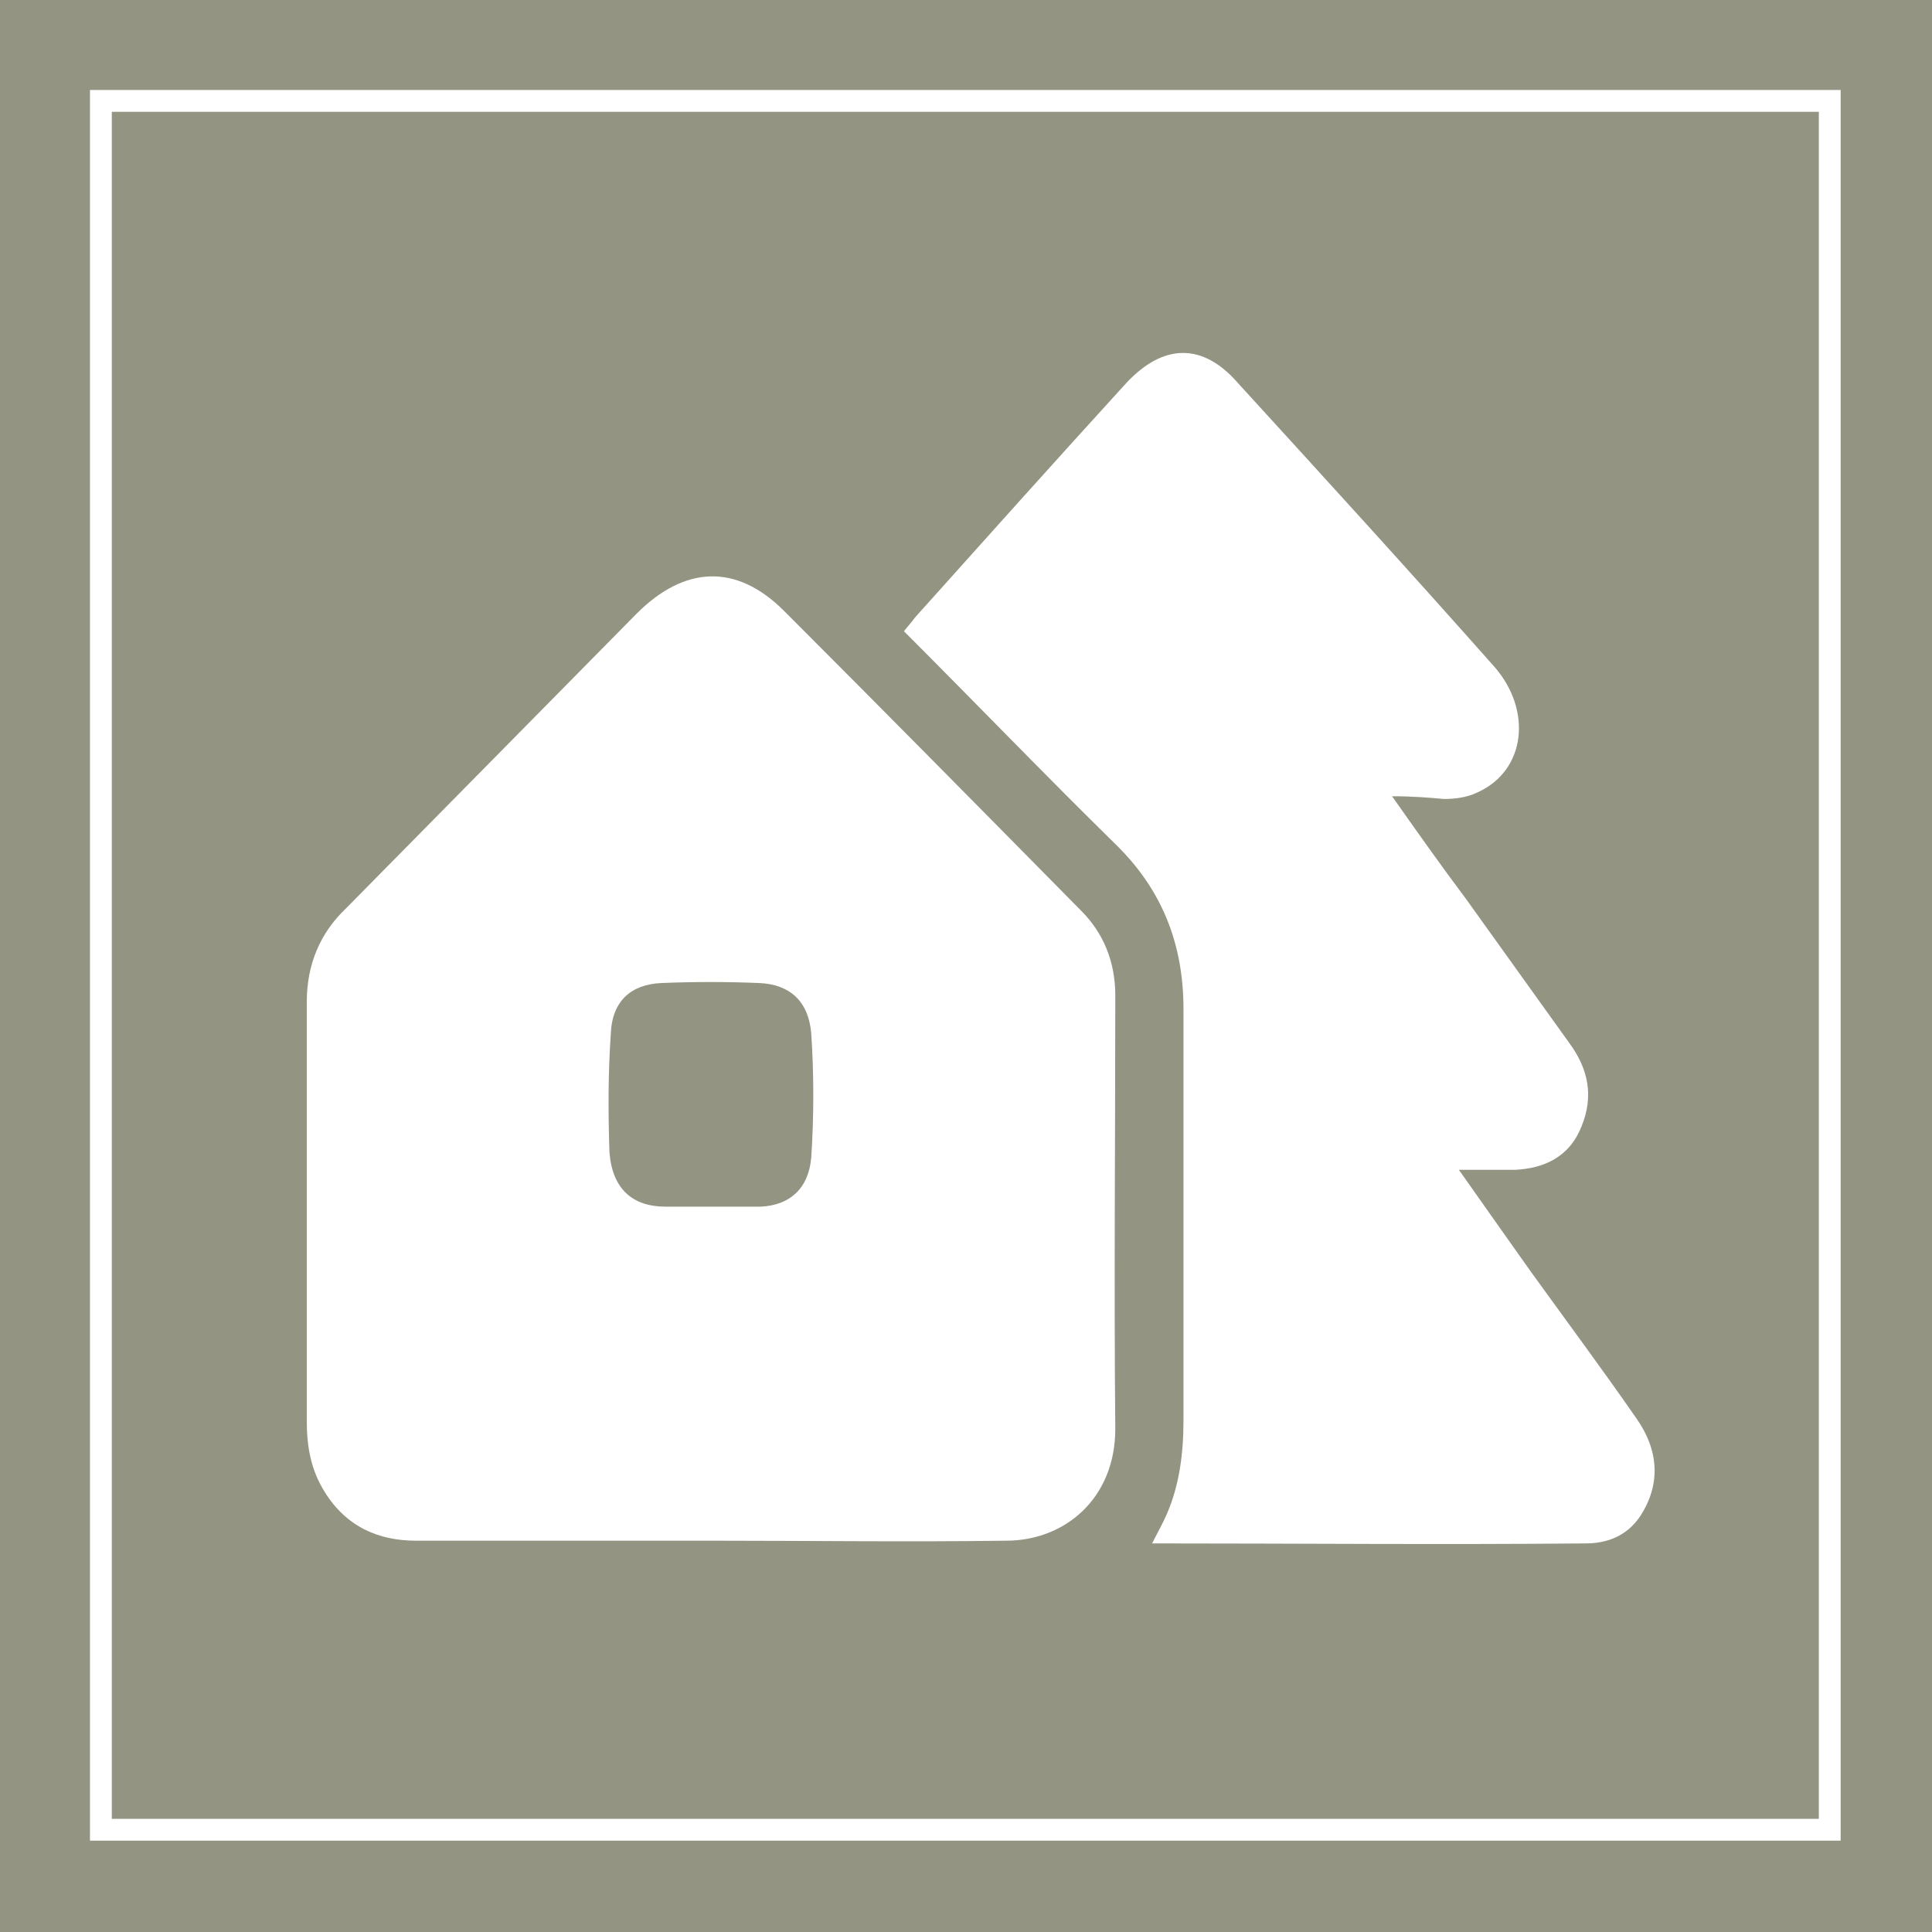 <?xml version="1.0" encoding="utf-8"?>
<!-- Generator: Adobe Illustrator 26.0.1, SVG Export Plug-In . SVG Version: 6.00 Build 0)  -->
<svg version="1.1" id="Layer_1" xmlns="http://www.w3.org/2000/svg" xmlns:xlink="http://www.w3.org/1999/xlink" x="0px" y="0px"
	 viewBox="0 0 141.7 141.7" style="enable-background:new 0 0 141.7 141.7;" xml:space="preserve">
<style type="text/css">
	.st0{fill:#939482;}
	.st1{fill:none;stroke:#FFFFFF;stroke-width:1.601;stroke-miterlimit:10;}
	.st2{fill:#FFFFFF;}
</style>
<rect class="st0" width="141.7" height="141.7"/>
<rect x="7.4" y="7.4" class="st1" width="126.8" height="126.8"/>
<g>
	<path class="st2" d="M52,113c-7.2,0-14.3,0-21.5,0c-2.7,0-5.1-1-6.7-3.6c-1-1.6-1.3-3.3-1.3-5.2c0-10.2,0-20.5,0-30.7
		c0-2.8,1-5.1,2.9-6.9c7.1-7.2,14.2-14.4,21.3-21.6c3.5-3.5,7.3-3.7,10.8-0.2c7.3,7.3,14.6,14.7,21.8,22c1.6,1.6,2.5,3.7,2.5,6.2
		c0,10.6-0.1,21.2,0,31.8c0,5.1-3.7,8.2-8,8.2C66.6,113.1,59.3,113,52,113z M52.1,88.5L52.1,88.5c1.2,0,2.5,0,3.7,0
		c2.1-0.1,3.5-1.3,3.7-3.6c0.2-3,0.2-6.1,0-9.1c-0.2-2.4-1.6-3.6-3.8-3.7c-2.4-0.1-4.8-0.1-7.2,0c-2.2,0.1-3.6,1.3-3.7,3.7
		c-0.2,2.9-0.2,5.8-0.1,8.7c0.2,2.7,1.7,4,4.1,4C49.9,88.5,51,88.5,52.1,88.5z"/>
	<path class="st2" d="M102.1,58.4c1.9,2.7,3.6,5.1,5.4,7.5c2.5,3.5,5.1,7.1,7.6,10.6c1.4,1.9,1.8,3.9,0.9,6.1
		c-0.9,2.3-2.8,3.1-4.9,3.2c-1.3,0-2.5,0-4.1,0c1.9,2.7,3.6,5.1,5.3,7.5c2.6,3.6,5.2,7.1,7.7,10.7c1.7,2.4,1.8,4.9,0.3,7.2
		c-1,1.5-2.5,2-4,2c-10.6,0.1-21.1,0-31.8,0c0.4-0.8,0.8-1.5,1.1-2.2c0.9-2.1,1.2-4.4,1.2-6.8c0-10.1,0-20.1,0-30.2
		c0-4.8-1.6-8.7-4.8-11.9c-5.3-5.2-10.4-10.5-15.7-15.8c0.3-0.4,0.6-0.7,0.8-1c5.2-5.8,10.3-11.5,15.5-17.2c2.7-2.9,5.6-3,8.2,0
		c6.3,6.9,12.6,13.8,18.8,20.8c2.8,3.2,2.3,7.6-1.2,9.2c-0.8,0.4-1.7,0.5-2.5,0.5C104.8,58.5,103.6,58.4,102.1,58.4z"/>
</g>
</svg>
